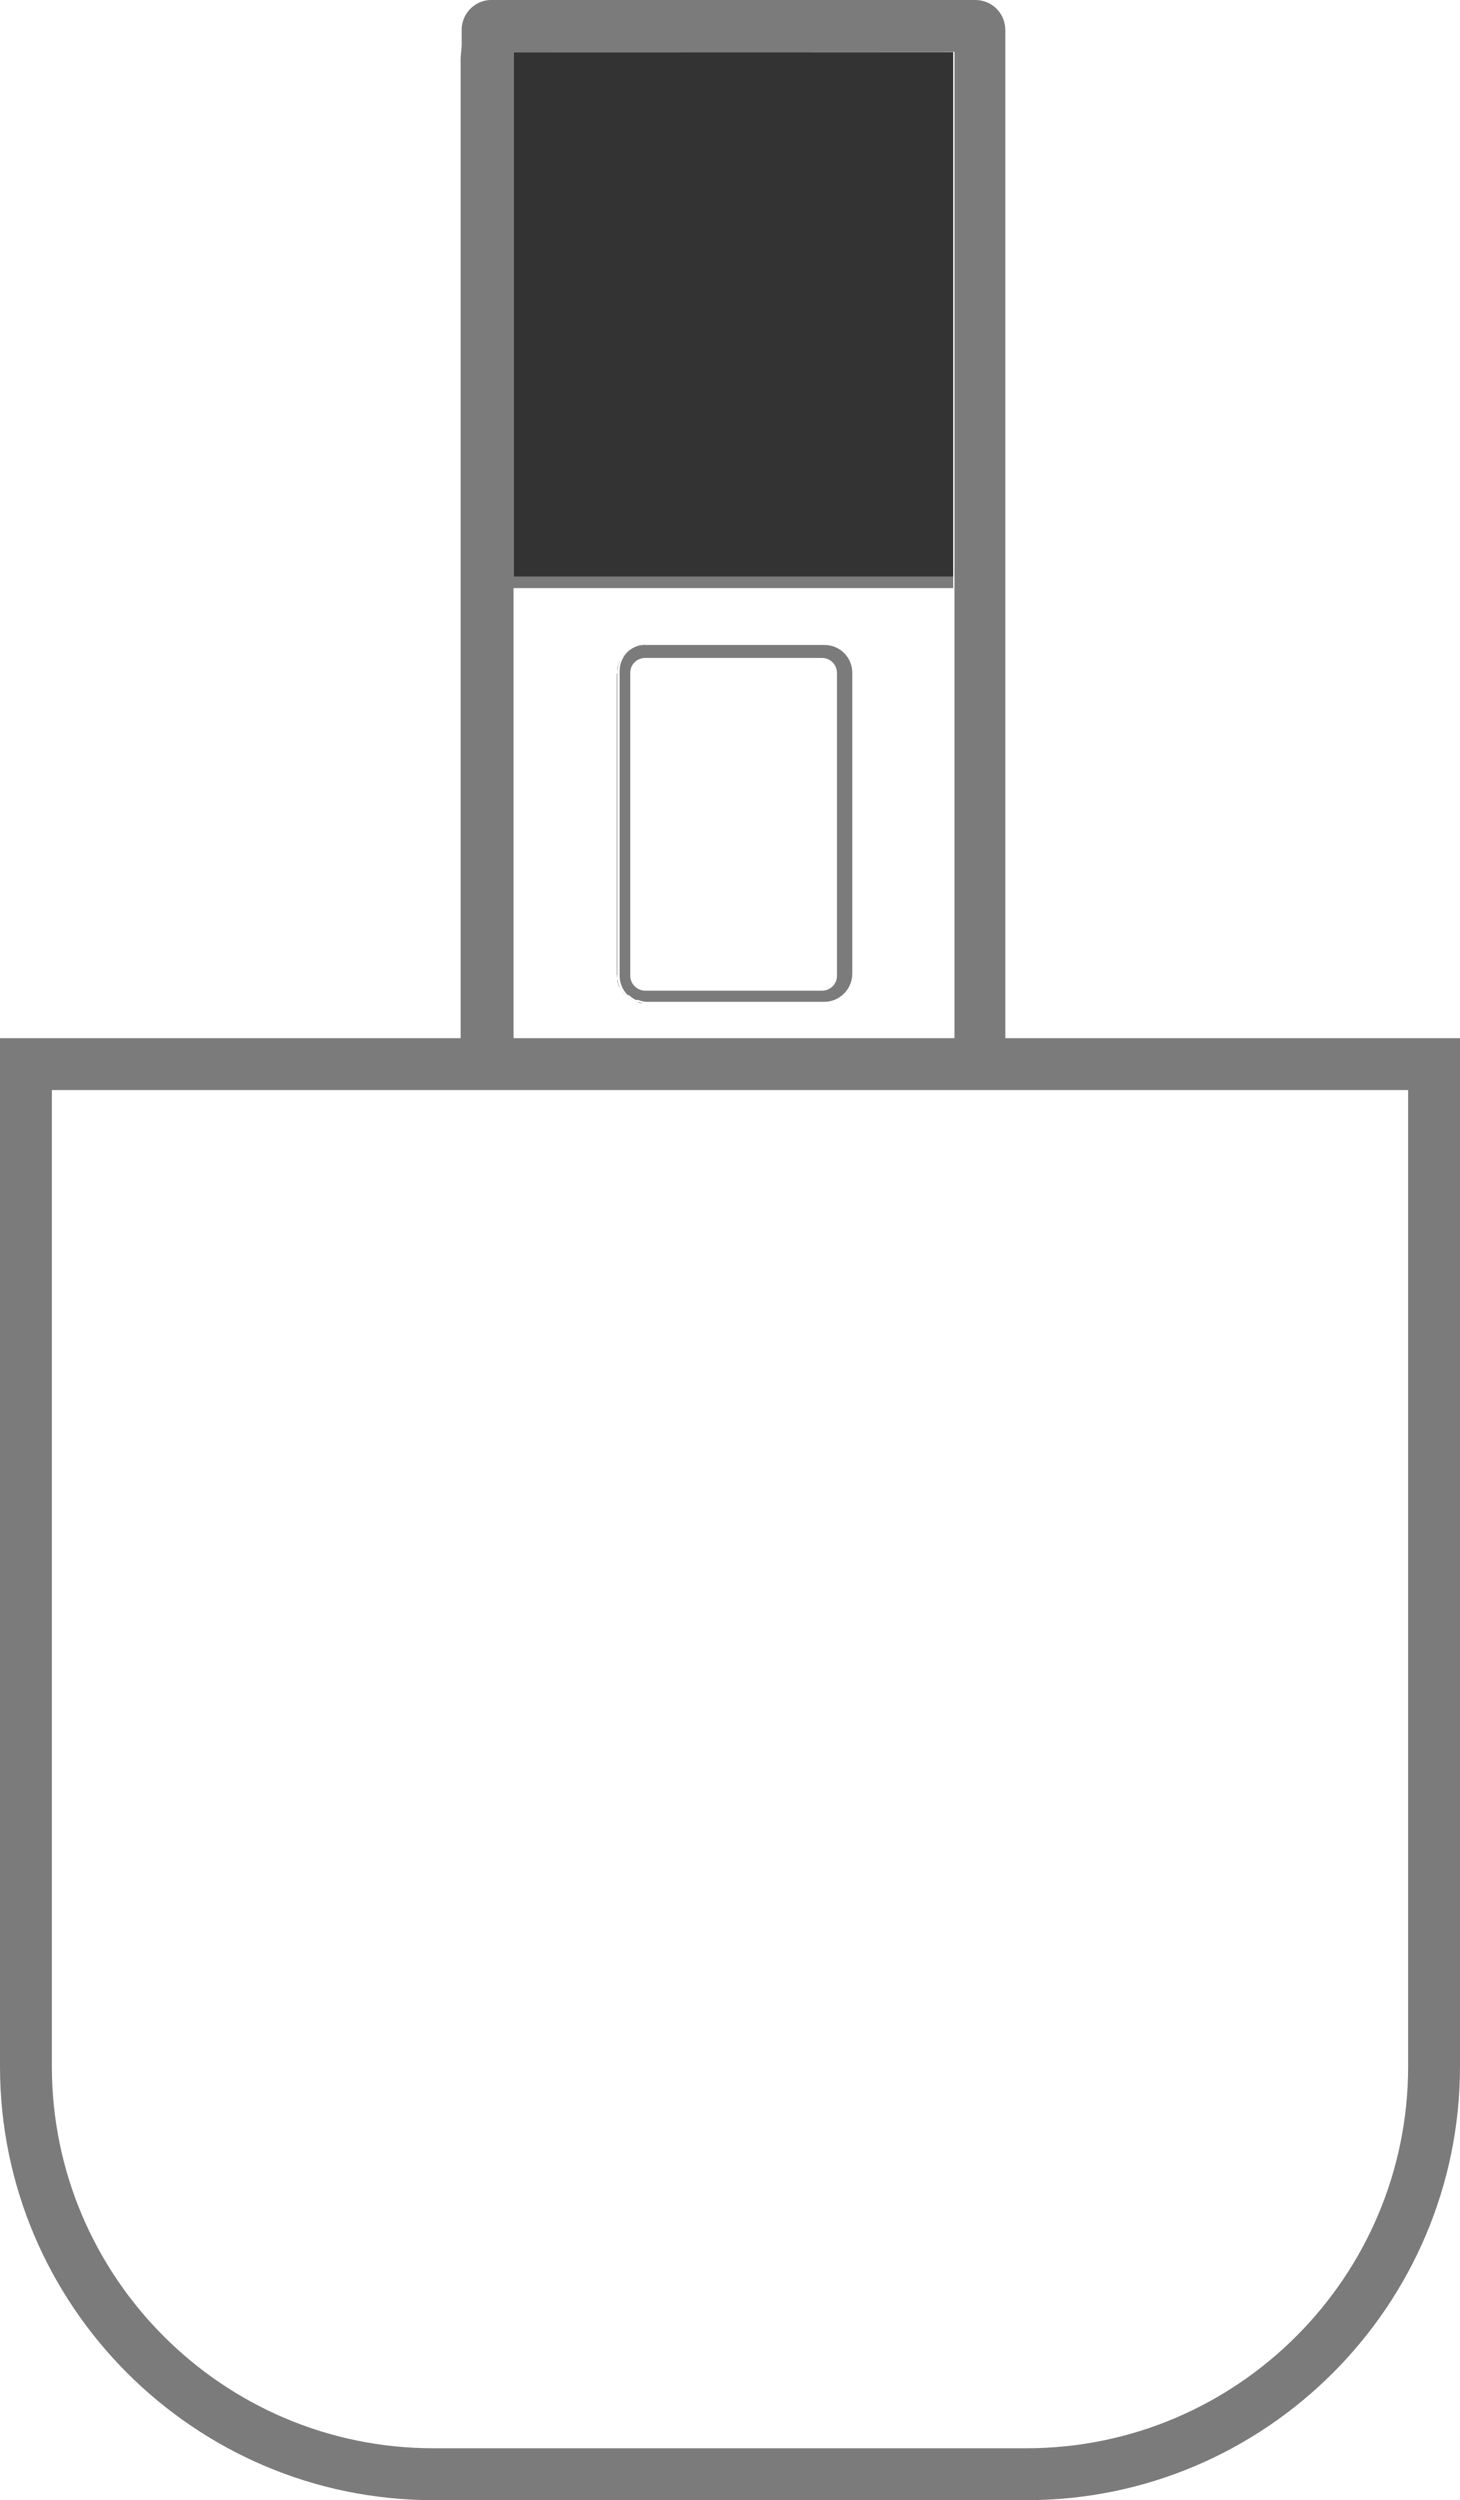 <svg xmlns="http://www.w3.org/2000/svg" id="Layer_2" viewBox="0 0 56.29 96.33"><defs><style>.cls-1{fill:none;}.cls-2{fill:#333;}.cls-3{fill:#7b7b7b;}</style></defs><g id="Layer_1-2"><g><path class="cls-1" d="m31.69,25.35h-6.81c-.32,0-.57.25-.58.57v11.68s0,0,0,.01c0,.31.27.57.58.56h6.81s0,0,.01,0c.31,0,.57-.26.57-.57v-11.68c0-.32-.26-.57-.58-.57Z"></path><path class="cls-1" d="m36.8,2h-17s16.95.01,16.95.01v20.65h-16.95v17.34h17V2Zm-12.52,23l.14-.08c-.1.05-.19.11-.27.18l.13-.1Zm-.48.74l.07-.22.11-.19.13-.16c-.2.2-.31.48-.31.76v-.19Zm-.02.21h.02v11.62h-.02v-11.62Zm.18,12.22l-.11-.19-.05-.17v-.12s-.02-.06-.02-.1h.02v.1c.02.24.12.48.29.65l-.13-.17Zm.3.3l-.1-.09c.08.08.17.14.27.19l-.17-.1Zm.41.18l-.15-.07c.11.04.22.07.34.07h-.19Zm8.19-1.12c0,.59-.49,1.07-1.08,1.07h-6.83c-.12,0-.23-.03-.34-.07h-.09c-.1-.05-.19-.11-.27-.19h-.05c-.2-.2-.31-.47-.31-.75v-11.73c0-.28.11-.55.31-.75.08-.07.17-.13.27-.18.12-.05.26-.08.39-.08h-.09c-.1.01-.2.02-.29.06l.19-.06h.1s.06-.02.1-.02v.02s6.82,0,6.82,0c.03,0,.06,0,.08,0,.6,0,1.08.48,1.09,1.07v11.61Z"></path><path class="cls-1" d="m2,79.62c0,8.11,6.6,14.71,14.71,14.71h22.86c8.12,0,14.72-6.6,14.72-14.71v-37.62H2v37.62Z"></path><rect class="cls-2" x="19.8" y="2.01" width="16.95" height="20.21"></rect><path class="cls-3" d="m23.98,25.33l-.11.19-.07.22v.19c0-.28.11-.56.31-.76l-.13.16Z"></path><path class="cls-3" d="m24.28,25l-.13.1c.08-.07.17-.13.27-.18l-.14.08Z"></path><path class="cls-3" d="m23.8,37.81l.05.17.11.19.13.17c-.17-.18-.27-.41-.29-.65v.12Z"></path><path class="cls-3" d="m23.78,37.59s.02.07.02.1v-.1h-.02Z"></path><rect class="cls-3" x="23.78" y="25.95" width=".02" height="11.62"></rect><path class="cls-3" d="m24.77,24.85h.09v-.02s-.05.02-.09.02Z"></path><path class="cls-3" d="m24.48,24.91c.09-.04.19-.05.29-.06h-.1l-.19.06Z"></path><path class="cls-3" d="m24.26,38.47l.17.1c-.1-.05-.19-.11-.27-.19l.1.09Z"></path><path class="cls-3" d="m24.67,38.65h.19c-.12,0-.23-.03-.34-.07l.15.07Z"></path><path class="cls-3" d="m31.77,24.85s-.06,0-.08,0h-6.83c-.13,0-.27.03-.39.08-.1.05-.19.11-.27.18-.2.2-.31.47-.31.75v11.73c0,.28.11.55.31.75h.05c.08.08.17.14.27.19h.09c.11.04.22.07.34.07h6.83c.59,0,1.07-.48,1.08-1.07v-11.61c0-.6-.49-1.08-1.09-1.07Zm.5,12.75c0,.31-.26.57-.57.57,0,0,0,0-.01,0h-6.81c-.31,0-.57-.25-.58-.56,0,0,0,0,0-.01v-11.68c0-.32.26-.57.58-.57h6.81c.32,0,.57.25.58.57v11.68Z"></path><path class="cls-3" d="m38.76,40V1.16c0-.64-.5-1.15-1.14-1.16,0,0,0,0-.01,0h-18.61c-.63-.03-1.17.46-1.2,1.1,0,.02,0,.04,0,.06v.6l-.04.47v37.77H0v39.62c0,9.21,7.5,16.71,16.71,16.71h22.87c9.21,0,16.71-7.5,16.71-16.71v-39.62h-17.53Zm-18.96-17.34h16.95v-.44h-16.95V2.01h0s17-.01,17-.01v38h-17v-17.34Zm34.49,56.96c0,8.11-6.6,14.71-14.72,14.71h-22.86c-8.11,0-14.71-6.6-14.71-14.71v-37.62h52.29v37.62Z"></path></g></g></svg>